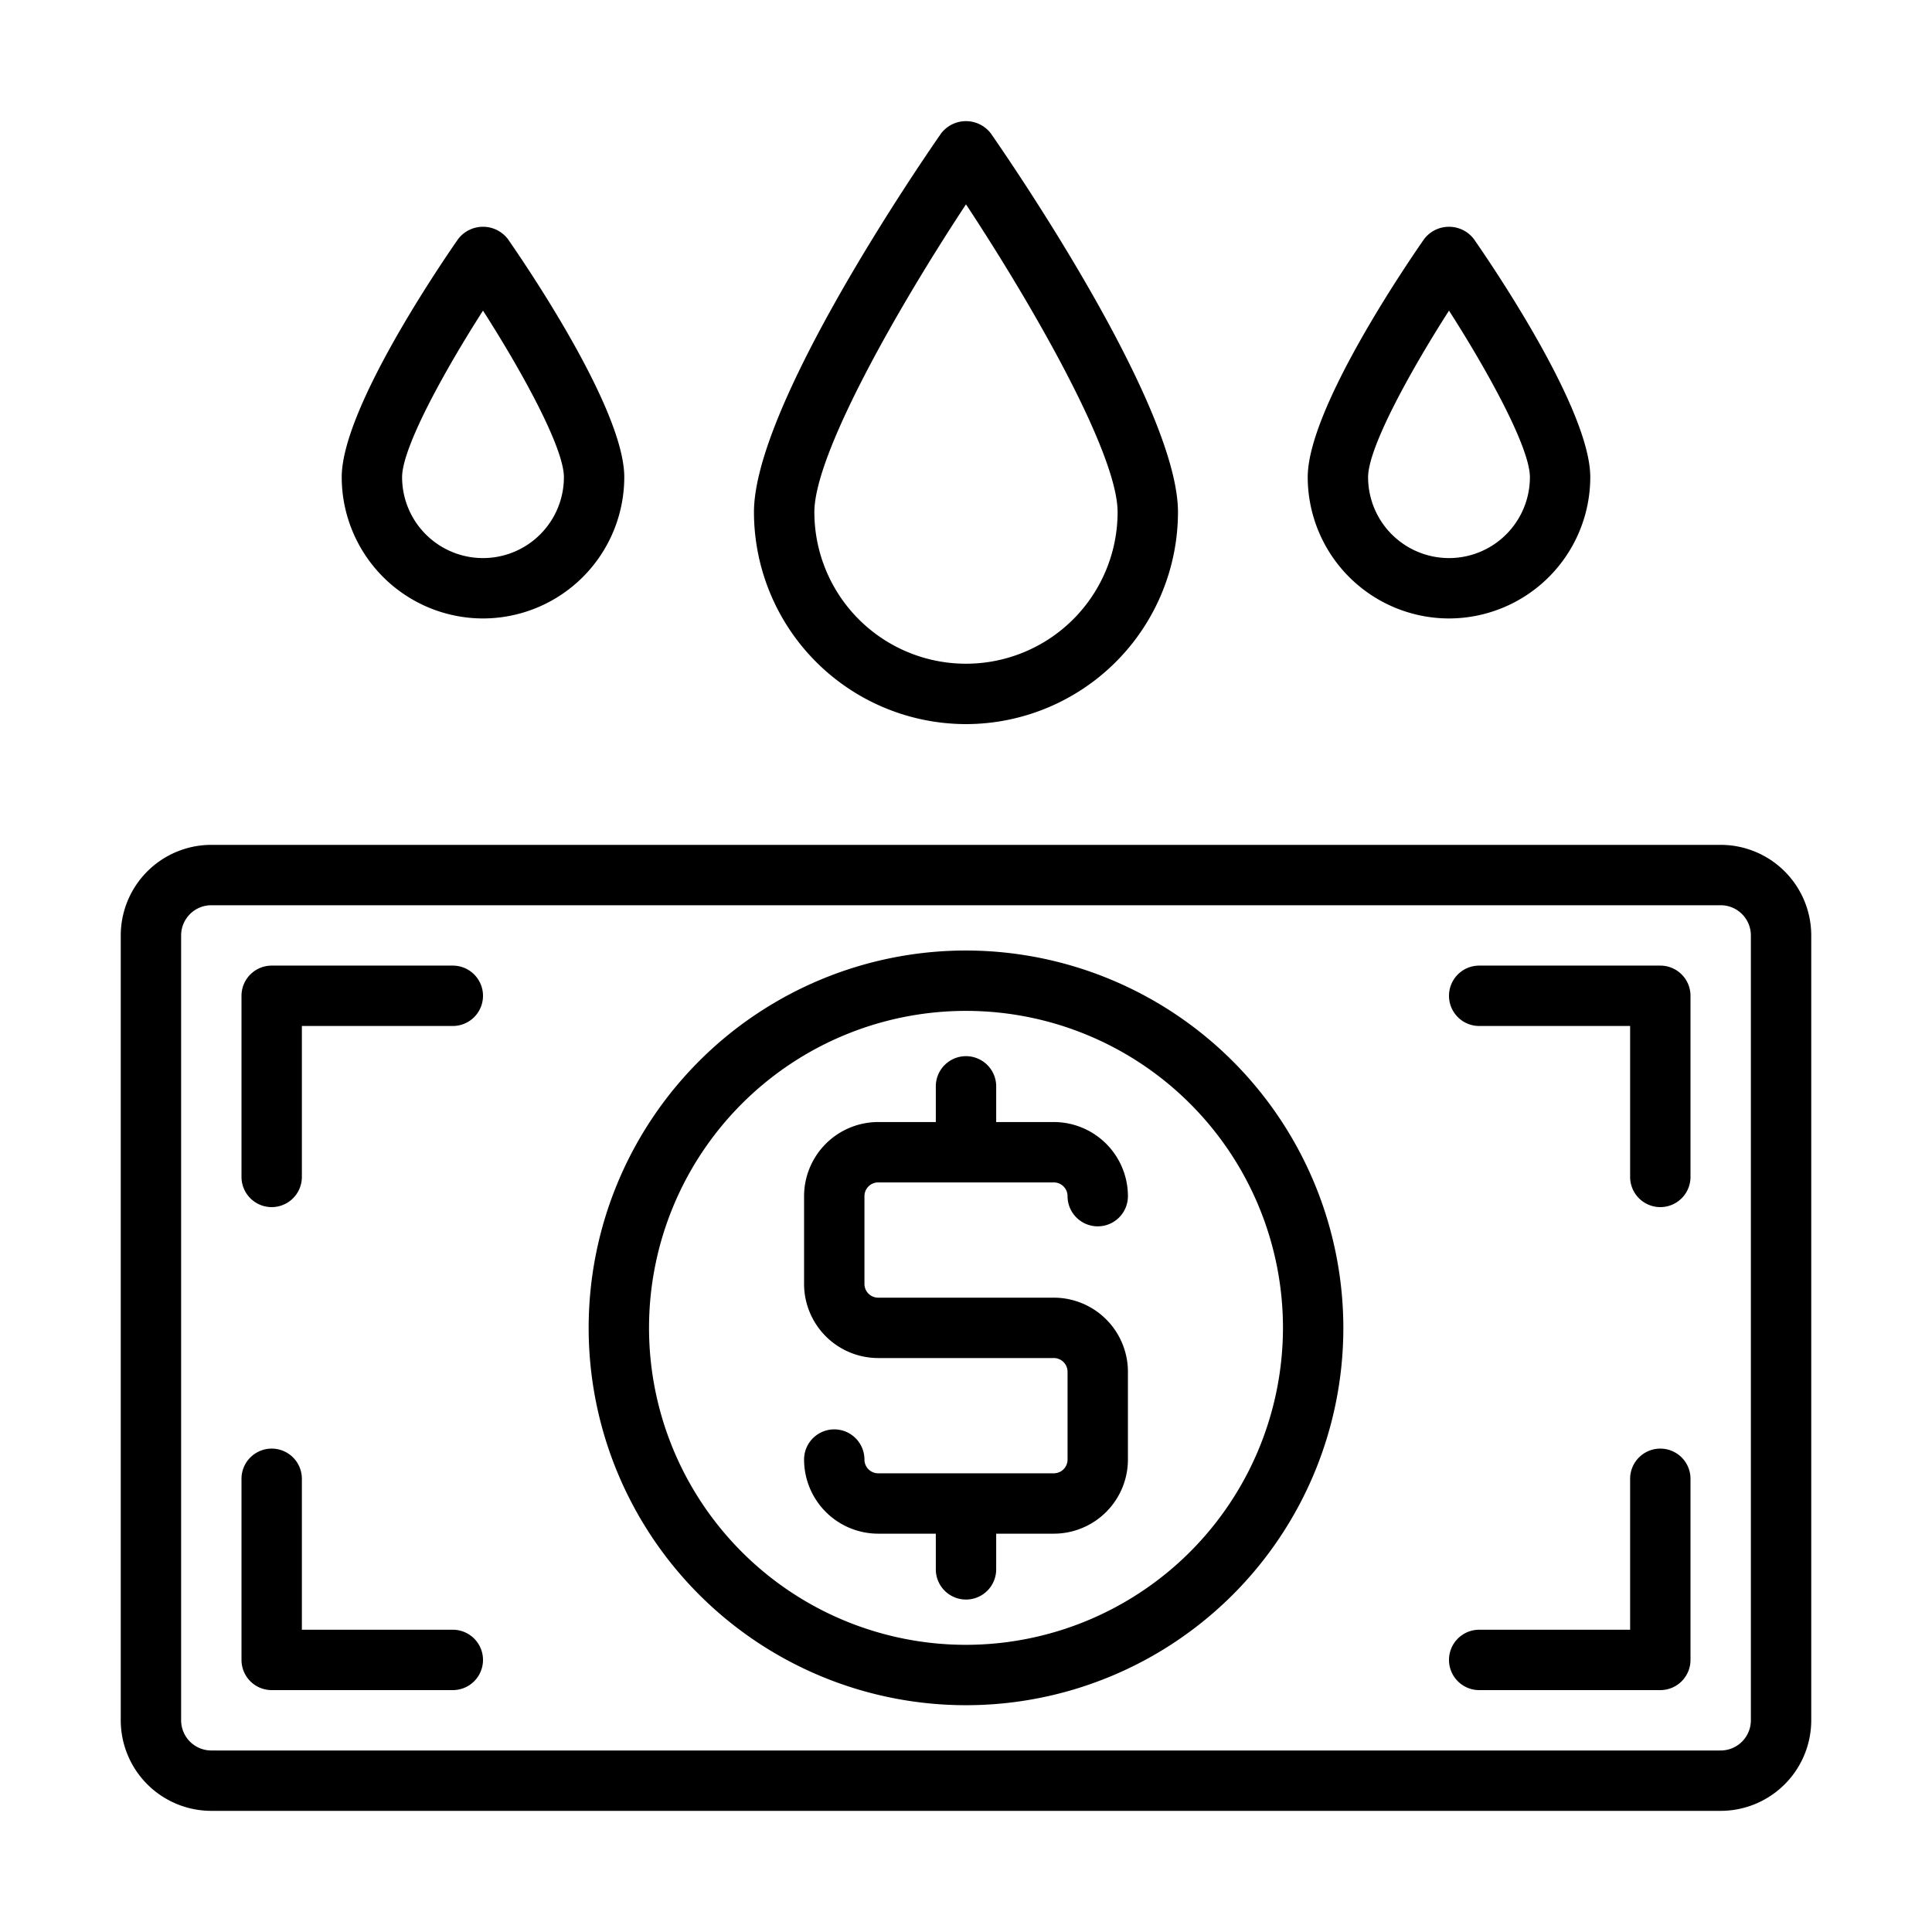 <svg id="line" viewBox="0 0 64 64" xmlns="http://www.w3.org/2000/svg"><path d="m32 23.987a7.031 7.031 0 0 0 7.022-7.022c0-3.538-5.567-11.637-6.202-12.549a1.038 1.038 0 0 0 -1.642 0c-.635.912-6.202 9.011-6.202 12.549a7.031 7.031 0 0 0 7.022 7.022zm0-17.217c2.212 3.352 5.022 8.253 5.022 10.194a5.022 5.022 0 0 1 -10.045 0c0-1.941 2.811-6.843 5.022-10.194z"/><path d="m48 20.487a4.686 4.686 0 0 0 4.68-4.681c0-2.232-3.215-6.965-3.859-7.891a1.038 1.038 0 0 0 -1.642 0c-.645.926-3.859 5.658-3.859 7.891a4.686 4.686 0 0 0 4.68 4.681zm0-10.197c1.299 2.026 2.68 4.544 2.68 5.517a2.68 2.68 0 1 1 -5.36 0c0-.973 1.381-3.49 2.68-5.517z"/><path d="m16 20.487a4.686 4.686 0 0 0 4.68-4.681c0-2.232-3.215-6.965-3.859-7.891a1.038 1.038 0 0 0 -1.642 0c-.645.926-3.859 5.658-3.859 7.891a4.686 4.686 0 0 0 4.68 4.681zm0-10.197c1.299 2.026 2.68 4.544 2.68 5.517a2.68 2.68 0 1 1 -5.36 0c0-.973 1.381-3.49 2.68-5.517z"/><path d="m57 27.987h-50a3.003 3.003 0 0 0 -3 3v26a3.003 3.003 0 0 0 3 3h50a3.003 3.003 0 0 0 3-3v-26a3.003 3.003 0 0 0 -3-3zm1 29a1.001 1.001 0 0 1 -1 1h-50a1.001 1.001 0 0 1 -1-1v-26a1.001 1.001 0 0 1 1-1h50a1.001 1.001 0 0 1 1 1z"/><path d="m15 31.987h-6a1.0 1 0 0 0 -1 1v6a1 1 0 0 0 2 0v-5h5a1 1 0 0 0 0-2z"/><path d="m15 53.987h-5v-5a1 1 0 0 0 -2 0v6a1.0 1 0 0 0 1 1h6a1 1 0 0 0 0-2z"/><path d="m55 47.987a1.0 1 0 0 0 -1 1v5h-5a1 1 0 0 0 0 2h6a1.0 1 0 0 0 1-1v-6a1.0 1 0 0 0 -1-1z"/><path d="m55 31.987h-6a1 1 0 0 0 0 2h5v5a1 1 0 0 0 2 0v-6a1.0 1 0 0 0 -1-1z"/><path d="m29.091 39.169h5.818a.455.455 0 0 1 .455.455 1 1 0 0 0 2 0 2.458 2.458 0 0 0 -2.455-2.455h-1.909v-1.182a1 1 0 0 0 -2 0v1.182h-1.909a2.458 2.458 0 0 0 -2.455 2.455v2.909a2.457 2.457 0 0 0 2.455 2.454h5.818a.455.455 0 0 1 .455.454v2.909a.455.455 0 0 1 -.455.455h-5.818a.455.455 0 0 1 -.455-.455 1 1 0 0 0 -2 0 2.458 2.458 0 0 0 2.455 2.455h1.909v1.182a1 1 0 0 0 2 0v-1.182h1.909a2.458 2.458 0 0 0 2.455-2.455v-2.909a2.457 2.457 0 0 0 -2.455-2.454h-5.818a.455.455 0 0 1 -.455-.454v-2.909a.455.455 0 0 1 .455-.455z"/><path d="m32 31.487a12.5 12.5 0 1 0 12.5 12.5 12.514 12.514 0 0 0 -12.5-12.5zm0 23a10.5 10.5 0 1 1 10.5-10.5 10.512 10.512 0 0 1 -10.5 10.5z"/></svg>
